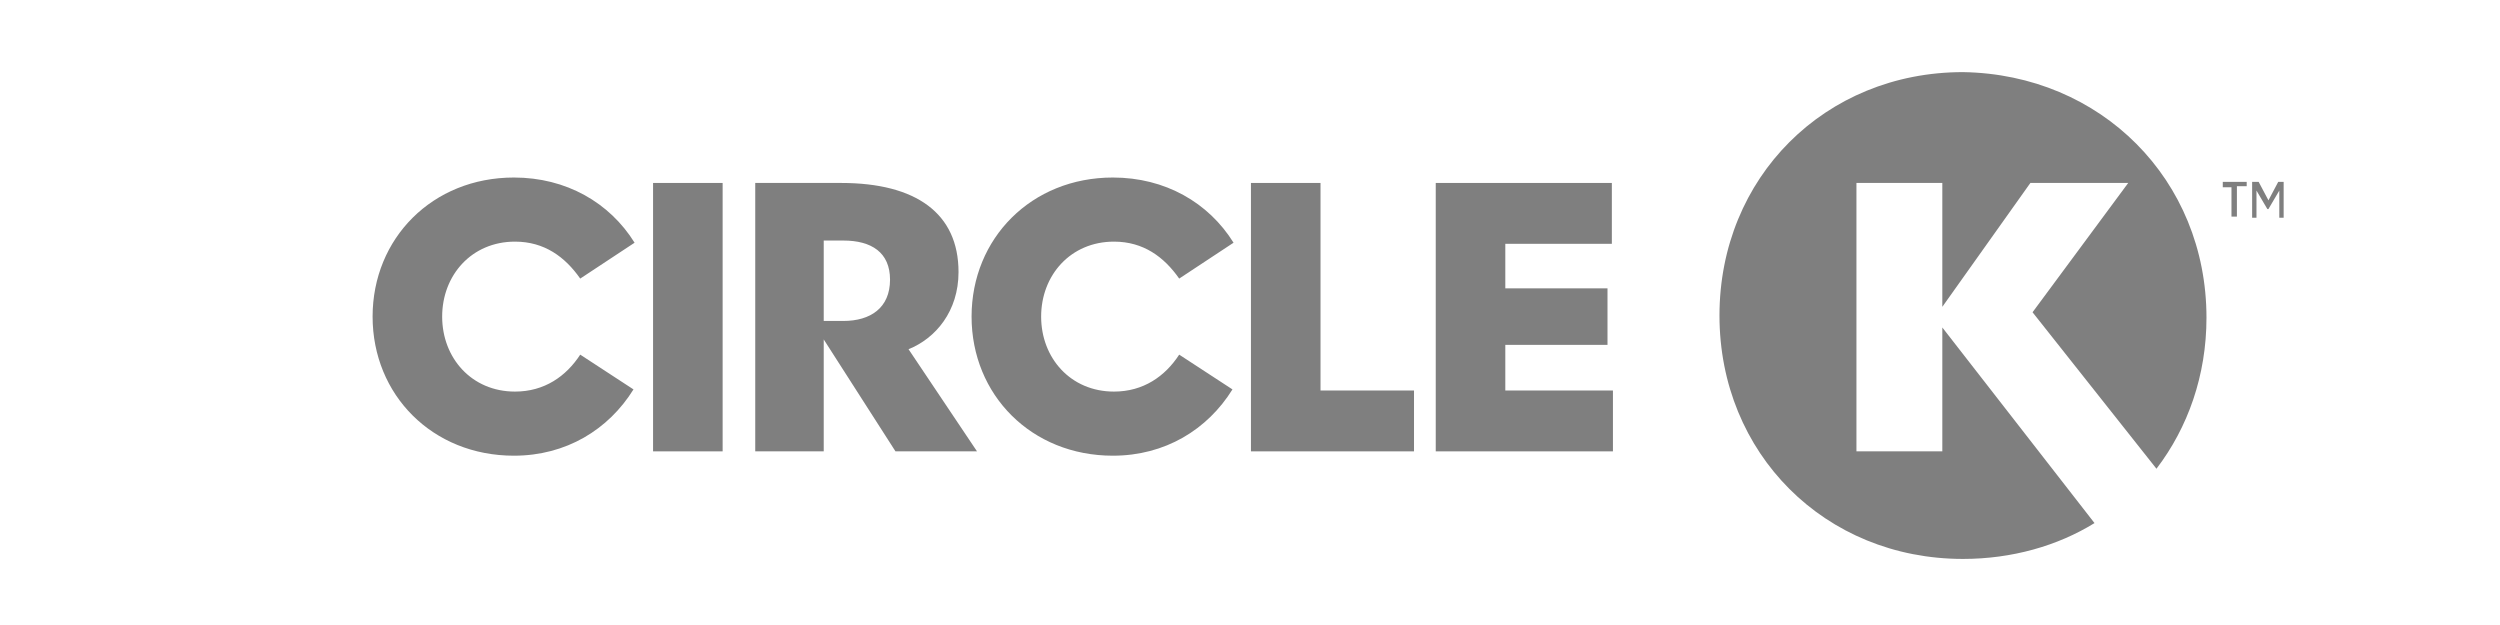 <svg width="208" height="52" viewBox="0 0 208 52" fill="none" xmlns="http://www.w3.org/2000/svg">
<g opacity="0.5">
<path d="M54.335 15.222H60.123V37.553H54.335V15.222Z" fill="black"/>
<path d="M75.589 29.054C77.85 28.15 79.749 25.89 79.749 22.635C79.749 17.753 76.222 15.222 69.981 15.222H62.836V37.553H68.534V28.241L74.504 37.553H81.287L75.589 29.054ZM70.162 26.704H68.534V20.013H70.162C72.514 20.013 74.051 21.008 74.051 23.268C74.051 25.619 72.424 26.704 70.162 26.704Z" fill="black"/>
<path d="M109.867 32.49H117.645V37.553H104.079V15.222H109.867V32.49Z" fill="black"/>
<path d="M119.454 15.222H134.106V20.285H125.242V23.991H133.744V28.693H125.242V32.49H134.196V37.553H119.454V15.222Z" fill="black"/>
<path d="M169.108 25.98L177.067 15.222H168.927L161.601 25.528V15.222H154.456V37.553H161.601V27.246L174.263 43.52C171.188 45.418 167.389 46.503 163.319 46.503C151.833 46.503 143.06 37.734 143.06 26.252C143.06 14.77 151.833 6 163.319 6C174.806 6.181 183.579 14.95 183.579 26.432C183.579 31.224 182.041 35.564 179.418 38.999L169.108 25.98Z" fill="black"/>
<path d="M42.848 20.104C39.23 20.104 36.788 22.907 36.788 26.342C36.788 29.778 39.23 32.58 42.848 32.58C45.29 32.58 47.099 31.314 48.275 29.506L52.706 32.399C50.626 35.745 47.099 37.914 42.758 37.914C35.974 37.914 31 32.852 31 26.342C31 19.833 35.974 14.77 42.758 14.77C47.099 14.77 50.717 16.849 52.797 20.194L48.275 23.178C47.008 21.369 45.29 20.104 42.848 20.104Z" fill="black"/>
<path d="M92.683 20.104C89.065 20.104 86.623 22.907 86.623 26.342C86.623 29.778 89.065 32.58 92.683 32.58C95.125 32.58 96.933 31.314 98.109 29.506L102.541 32.399C100.461 35.745 96.933 37.914 92.592 37.914C85.809 37.914 80.835 32.852 80.835 26.342C80.835 19.833 85.809 14.77 92.592 14.77C96.933 14.77 100.551 16.849 102.631 20.194L98.109 23.178C96.843 21.369 95.125 20.104 92.683 20.104Z" fill="black"/>
<path d="M185.749 15.583H184.935V15.131H186.925V15.493H186.111V18.024H185.659V15.583H185.749ZM187.467 15.131H187.92L188.734 16.668L189.548 15.131H190V18.115H189.638V15.855L188.734 17.392H188.643L187.739 15.855V18.115H187.377V15.131H187.467Z" fill="black"/>
</g>
</svg>

